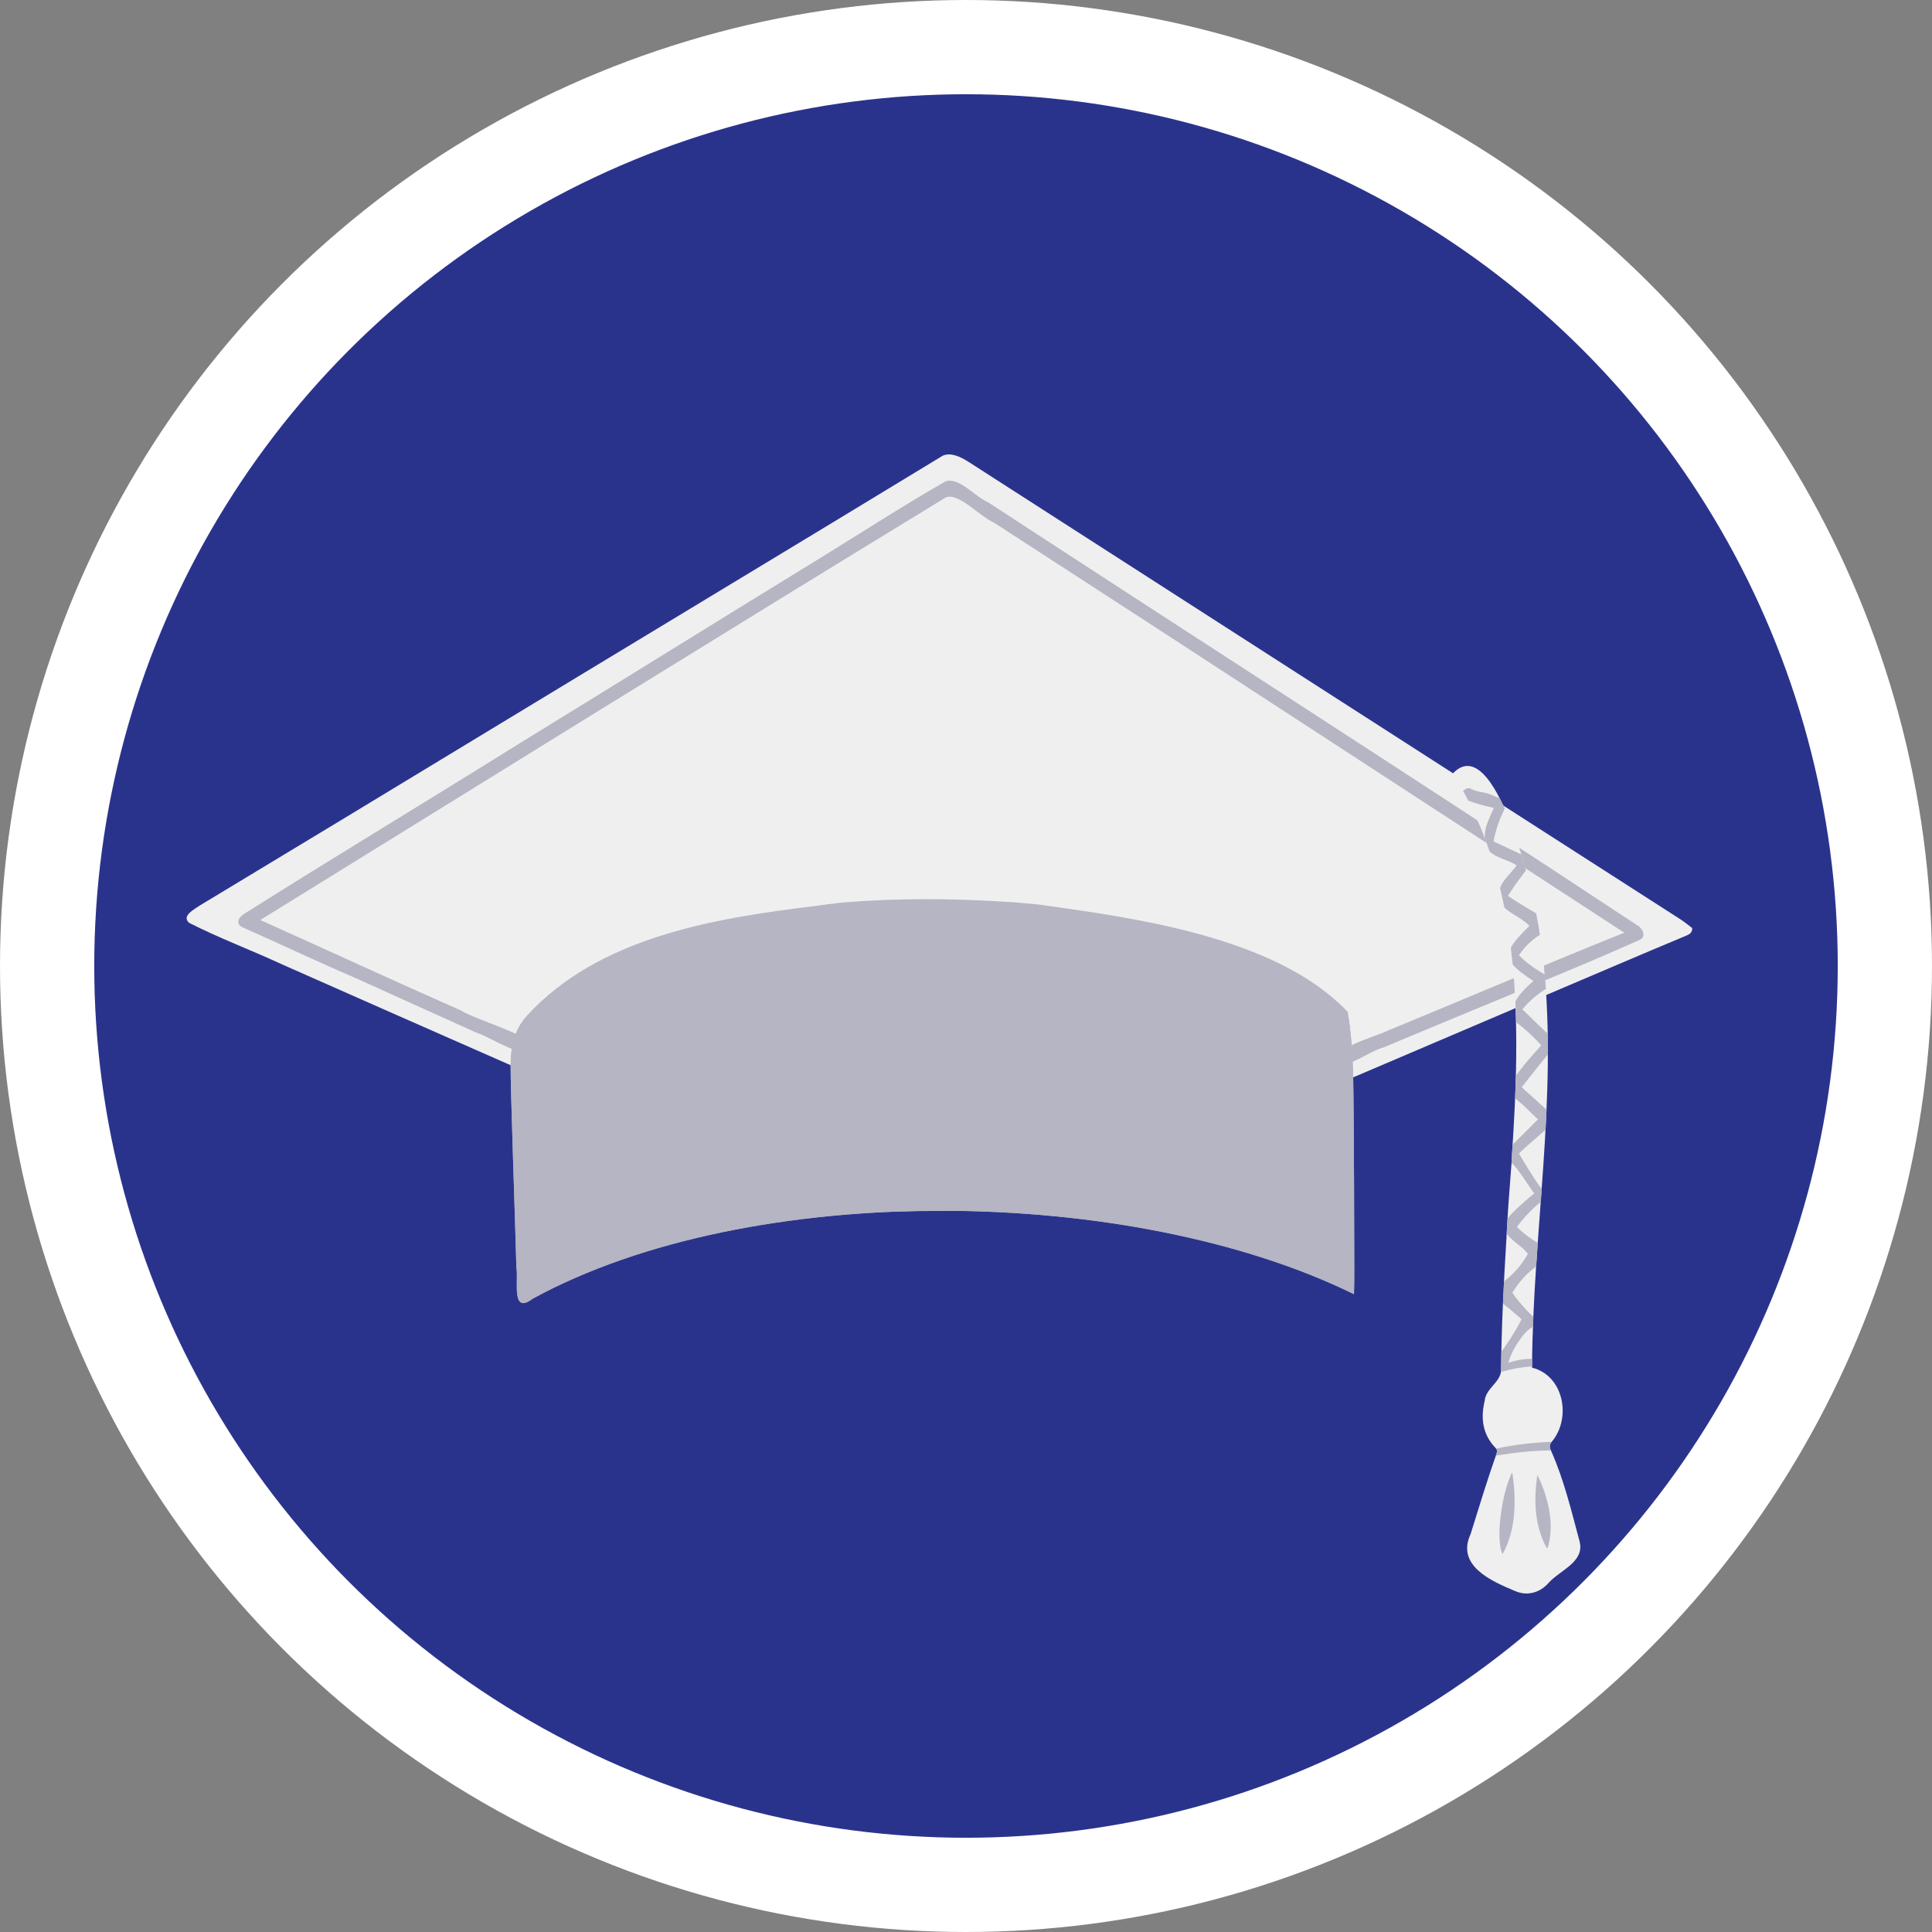 <svg xmlns="http://www.w3.org/2000/svg" width="82" height="82" viewBox="0 0 82 82" fill="none"><rect x="0" y="0" width="82" height="82" fill="#808080" stroke="none"/><circle cx="41" cy="41" r="39" fill="#2A338C" stroke="white" stroke-width="4"></circle><g clip-path="url(#clip0_3679_1445)"><path d="M71.325 39.02C61.731 32.866 41.618 19.929 41.116 19.608C40.727 19.36 40.343 19.2 40.018 19.338C38.363 20.343 36.709 21.349 35.053 22.351C28.197 26.494 21.346 30.645 14.496 34.798C12.495 36.009 10.49 37.214 8.49 38.426C8.256 38.593 7.696 38.862 8.02 39.164C9.3 39.818 10.669 40.327 11.977 40.934C17.638 43.443 23.307 45.928 28.975 48.419C30.456 49.125 31.989 49.712 33.479 50.399C34.355 50.795 34.925 51.114 35.504 51.301C36.156 51.511 42.302 51.368 44.447 51.254C46.922 50.211 49.392 49.153 51.864 48.101C56.482 46.128 61.105 44.166 65.721 42.191C67.674 41.361 69.624 40.523 71.583 39.706C71.711 39.651 71.83 39.58 71.823 39.391C71.662 39.269 71.5 39.134 71.325 39.02Z" fill="#EFEFEF"></path><path d="M69.464 39.256C60.33 33.22 51.11 27.311 41.944 21.322C41.392 21.093 40.73 20.257 40.142 20.424C38.205 21.535 36.334 22.758 34.428 23.921C30.292 26.458 26.172 29.02 22.037 31.56C18.156 33.985 14.233 36.344 10.363 38.787C10.125 38.936 9.954 39.228 10.346 39.381C11.901 40.067 13.434 40.803 14.997 41.469C16.749 42.259 18.497 43.056 20.25 43.843C20.673 43.939 22.67 45.229 22.709 44.47C22.684 43.994 20.146 43.269 19.572 42.891C16.716 41.633 13.895 40.325 11.046 39.048C20.738 33.059 30.416 27.046 40.142 21.112C40.677 20.884 41.633 21.958 42.185 22.18C44.383 23.604 46.58 25.028 48.776 26.455C55.502 30.831 62.216 35.208 68.941 39.587C65.582 40.933 62.261 42.364 58.914 43.737C58.47 43.98 56.233 44.549 56.734 45.192C57.291 45.294 58.147 44.605 58.74 44.448C60.924 43.531 63.116 42.632 65.303 41.722C66.749 41.125 68.19 40.52 69.617 39.88C69.904 39.719 69.679 39.351 69.464 39.256Z" fill="#B5B5C3"></path><path d="M57.432 45.688C57.411 44.761 57.35 43.844 57.198 42.951C54.445 40.014 49.033 39.087 45.079 38.534C44.959 38.517 44.234 38.407 44.076 38.391C43.924 38.376 43.282 38.316 43.2 38.308C43.121 38.301 42.497 38.263 42.408 38.258C40.203 38.126 37.988 38.126 35.786 38.304C35.492 38.328 34.628 38.45 34.547 38.46C30.261 38.98 25.414 39.788 22.371 43.1C21.828 43.705 21.683 44.429 21.672 45.191C21.661 46.078 21.867 51.835 21.918 53.817C22.015 54.331 21.68 55.827 22.604 55.123C31.887 50.056 48.035 50.297 57.467 54.929C57.478 54.6 57.481 54.269 57.48 53.938C57.476 53.082 57.473 47.575 57.432 45.688Z" fill="#B5B5C3"></path><path d="M57.006 52.429C57.004 52.432 57.001 52.435 56.999 52.439C56.996 52.434 56.994 52.429 56.991 52.424C56.996 52.425 57.001 52.427 57.006 52.429ZM57.467 54.928C57.478 54.599 57.481 54.268 57.48 53.936C57.476 53.081 57.473 47.574 57.432 45.687C57.411 44.76 57.35 43.843 57.198 42.95C57.058 42.8 56.909 42.657 56.755 42.518C57.002 45.363 54.815 42.469 52.297 42.758C52.292 42.78 52.288 42.801 52.283 42.824C54.103 43.456 57.118 44.163 56.838 46.646C56.88 47.956 54.142 46.565 53.344 46.798C53.344 46.813 53.343 46.827 53.343 46.842C54.408 47.25 55.717 47.428 56.519 48.292C56.753 48.763 57.251 50.086 56.582 50.3C56.21 50.303 55.842 50.162 55.467 50.229C55.459 50.244 55.452 50.26 55.445 50.275C56.544 50.58 57.068 51.288 56.989 52.422C46.97 47.178 32.285 46.831 22.474 52.723C22.114 51.222 23.518 50.225 24.64 49.55C23.98 49.482 23.025 50.157 22.448 49.855C22.655 48.221 24.343 47.167 25.722 46.511C25.409 46.26 24.625 46.801 24.268 46.92C23.814 47.023 22.693 48.328 22.424 47.72C21.548 45.019 25.25 44.106 27.014 43.138C27.006 43.118 27 43.099 26.993 43.079C22.748 43.459 22.322 46.541 22.108 43.449C21.778 43.975 21.681 44.57 21.672 45.19C21.661 46.077 21.867 51.834 21.918 53.816C22.015 54.33 21.68 55.825 22.604 55.122C31.887 50.055 48.035 50.296 57.467 54.928Z" fill="#B5B5C3"></path><path d="M67.046 65.436C66.696 64.138 66.381 62.803 65.832 61.575C65.752 61.42 65.757 61.317 65.868 61.184C66.704 60.185 66.375 58.383 65.024 58.047C65.055 52.334 66.103 46.635 65.521 40.933C65.509 40.821 65.423 40.217 65.4 40.012C65.157 37.862 63.439 30.953 61.664 32.829C64.645 37.559 64.535 43.587 64.173 48.995C64.171 49.026 64.155 49.344 64.154 49.362C64.108 49.971 64.063 50.578 64.017 51.187C64.011 51.258 63.975 51.893 63.966 52.028C63.96 52.132 63.938 52.562 63.938 52.562C63.934 52.627 63.93 52.693 63.926 52.759C63.815 54.573 63.726 56.389 63.709 58.206C63.653 58.685 63.057 58.941 63.014 59.462C62.836 60.197 62.925 60.886 63.479 61.458C63.546 61.526 63.554 61.589 63.524 61.679C63.124 62.812 62.775 63.961 62.418 65.108C61.791 66.45 63.298 67.11 64.311 67.53C64.821 67.751 65.354 67.605 65.726 67.184C66.207 66.643 67.257 66.303 67.046 65.436Z" fill="#EFEFEF"></path><path d="M65.028 57.99C65.028 57.883 65.03 57.776 65.031 57.669C64.864 57.673 64.686 57.687 64.499 57.719C64.322 57.75 64.16 57.793 64.016 57.84C64.082 57.623 64.204 57.303 64.437 56.964C64.597 56.73 64.759 56.494 65.023 56.335C65.037 56.327 65.051 56.32 65.066 56.313C65.071 56.168 65.076 56.023 65.082 55.878C65.061 55.862 65.039 55.846 65.018 55.829C64.861 55.696 64.651 55.452 64.575 55.365C64.403 55.166 64.274 54.992 64.187 54.867C64.334 54.624 64.554 54.319 64.874 54.021C64.983 53.921 65.092 53.833 65.201 53.752C65.201 53.751 65.201 53.751 65.201 53.751C65.222 53.418 65.245 53.086 65.269 52.754C65.269 52.753 65.269 52.753 65.269 52.753C65.146 52.681 65.022 52.601 64.896 52.51C64.698 52.367 64.527 52.22 64.382 52.078C64.54 51.857 64.69 51.687 64.802 51.57C65.026 51.336 65.201 51.154 65.396 51.021C65.396 51.019 65.397 51.016 65.397 51.014C65.41 50.829 65.424 50.644 65.437 50.459C65.437 50.458 65.437 50.458 65.437 50.457C65.413 50.434 65.372 50.38 65.291 50.271C65.141 50.071 64.543 49.097 64.467 48.956C64.628 48.795 65.169 48.318 65.6 47.95C65.616 47.665 65.63 47.38 65.642 47.096C65.642 47.096 65.642 47.096 65.642 47.096C65.471 46.943 65.3 46.791 65.128 46.636C64.946 46.471 64.765 46.307 64.586 46.144C64.977 45.642 65.308 45.237 65.553 44.93C65.605 44.865 65.653 44.805 65.699 44.749C65.7 44.454 65.698 44.159 65.692 43.863C65.683 43.856 65.674 43.85 65.665 43.843C65.608 43.798 65.57 43.767 65.174 43.383C64.945 43.16 64.754 42.975 64.616 42.839C64.735 42.694 64.881 42.537 65.061 42.379C65.251 42.211 65.44 42.079 65.612 41.973C65.598 41.769 65.582 41.565 65.564 41.361C65.074 41.087 64.71 40.783 64.465 40.551C64.587 40.365 64.78 40.118 65.067 39.884C65.165 39.804 65.263 39.736 65.358 39.676C65.358 39.676 65.358 39.676 65.358 39.675C65.349 39.614 65.339 39.55 65.329 39.485C65.327 39.476 65.326 39.467 65.324 39.458C65.313 39.391 65.302 39.323 65.289 39.252C65.288 39.246 65.288 39.242 65.287 39.236C65.26 39.086 65.23 38.927 65.197 38.76C64.865 38.576 64.468 38.338 64.001 38.025C64.105 37.859 64.256 37.628 64.451 37.362C64.584 37.18 64.68 37.05 64.767 36.948C64.706 36.72 64.639 36.491 64.57 36.263C64.468 36.217 64.318 36.147 64.072 36.032C63.812 35.911 63.582 35.803 63.389 35.712C63.456 35.363 63.587 34.865 63.865 34.323C63.828 34.24 63.791 34.159 63.753 34.08C63.75 34.074 63.747 34.068 63.744 34.063C63.707 33.984 63.669 33.908 63.631 33.834C63.618 33.844 63.608 33.854 63.596 33.864C63.409 33.789 63.219 33.685 63.001 33.644C62.783 33.603 62.564 33.568 62.389 33.457C62.343 33.457 62.297 33.457 62.252 33.457C62.212 33.486 62.171 33.516 62.113 33.559C62.106 33.558 62.1 33.558 62.094 33.557C62.171 33.699 62.247 33.842 62.321 33.985C62.426 34.022 62.53 34.057 62.623 34.086C62.946 34.188 63.219 34.251 63.404 34.289C63.201 34.754 62.987 35.144 63.022 35.576C63.09 35.758 63.155 35.941 63.217 36.126C63.219 36.128 63.219 36.131 63.22 36.134C63.52 36.427 64.01 36.49 64.374 36.73C64.101 37.096 63.782 37.355 63.667 37.69C63.673 37.714 63.678 37.737 63.683 37.759C63.744 38.013 63.8 38.268 63.851 38.523C64.163 38.811 64.609 38.976 64.914 39.294C64.521 39.688 64.252 39.978 64.124 40.226C64.126 40.24 64.127 40.254 64.129 40.267C64.156 40.489 64.18 40.711 64.202 40.933C64.366 41.136 64.655 41.356 65.082 41.639C64.681 41.983 64.435 42.264 64.316 42.514C64.316 42.515 64.316 42.516 64.316 42.516C64.329 42.8 64.34 43.083 64.346 43.367C64.346 43.373 64.347 43.379 64.347 43.385C64.494 43.497 64.652 43.623 64.807 43.76C65.081 44.001 65.285 44.221 65.415 44.37C64.967 44.86 64.711 45.169 64.557 45.368C64.459 45.492 64.393 45.584 64.34 45.658C64.34 45.659 64.34 45.66 64.34 45.661C64.332 45.975 64.322 46.289 64.308 46.602C64.308 46.606 64.308 46.611 64.308 46.616C64.464 46.745 64.625 46.879 64.781 47.031C64.945 47.192 65.103 47.354 65.278 47.51C64.977 47.814 64.237 48.552 64.203 48.582C64.198 48.652 64.194 48.722 64.189 48.792C64.185 48.859 64.18 48.928 64.176 48.995C64.174 49.019 64.165 49.209 64.16 49.307C64.16 49.308 64.16 49.308 64.161 49.309C64.159 49.329 64.158 49.349 64.156 49.37C64.159 49.371 64.161 49.373 64.164 49.374C64.411 49.539 65.013 50.553 65.122 50.65C64.877 50.84 64.154 51.468 63.988 51.717C63.987 51.734 63.986 51.751 63.985 51.767C63.982 51.815 63.98 51.861 63.977 51.901C63.976 51.908 63.976 51.915 63.976 51.922C63.975 51.93 63.974 51.938 63.974 51.946C63.974 51.956 63.973 51.964 63.972 51.972C63.972 51.975 63.972 51.978 63.972 51.981C63.972 51.989 63.971 51.996 63.971 52.003C63.97 52.012 63.97 52.021 63.969 52.028C63.969 52.038 63.968 52.053 63.967 52.068C63.966 52.073 63.966 52.078 63.966 52.083C63.966 52.085 63.966 52.088 63.965 52.09C63.965 52.099 63.965 52.109 63.964 52.119C63.963 52.125 63.963 52.131 63.963 52.138C63.962 52.145 63.962 52.151 63.962 52.159C63.961 52.164 63.961 52.17 63.961 52.175C63.96 52.185 63.96 52.195 63.959 52.206C63.959 52.21 63.958 52.215 63.958 52.219C63.958 52.228 63.958 52.238 63.957 52.247C63.956 52.275 63.954 52.303 63.952 52.33C63.952 52.334 63.952 52.338 63.952 52.342C63.952 52.344 63.952 52.346 63.952 52.349C64.144 52.669 64.629 52.904 64.848 53.218C64.682 53.516 64.42 53.895 64.014 54.242C63.956 54.291 63.897 54.338 63.837 54.383C63.821 54.698 63.806 55.014 63.792 55.33C63.792 55.33 63.792 55.33 63.792 55.331C64.004 55.494 64.267 55.714 64.582 55.992C64.439 56.271 64.213 56.679 63.887 57.142C63.834 57.22 63.779 57.294 63.725 57.367C63.719 57.647 63.714 57.927 63.712 58.207C63.71 58.215 63.708 58.222 63.707 58.229C63.902 58.173 64.113 58.122 64.34 58.08C64.581 58.035 64.811 58.008 65.028 57.99Z" fill="#B5B5C3"></path><path d="M64.195 62.556C64.193 62.539 64.183 62.522 64.175 62.502C63.762 63.31 63.456 65.278 63.77 65.964C64.343 64.953 64.36 63.687 64.195 62.556Z" fill="#B5B5C3"></path><path d="M65.252 62.594C65.093 63.627 65.125 64.777 65.651 65.704C65.665 65.699 65.678 65.695 65.692 65.69C65.995 64.666 65.705 63.553 65.252 62.594Z" fill="#B5B5C3"></path><path d="M63.488 61.782C64.256 61.655 65.037 61.562 65.826 61.562C65.755 61.417 65.761 61.318 65.86 61.195C65.061 61.23 64.268 61.314 63.502 61.485C63.545 61.543 63.551 61.601 63.524 61.678C63.512 61.713 63.501 61.747 63.488 61.782Z" fill="#B5B5C3"></path></g><defs><clipPath id="clip0_3679_1445"><rect width="64.133" height="64.133" fill="white" transform="translate(7.699 11.4)"></rect></clipPath></defs></svg>